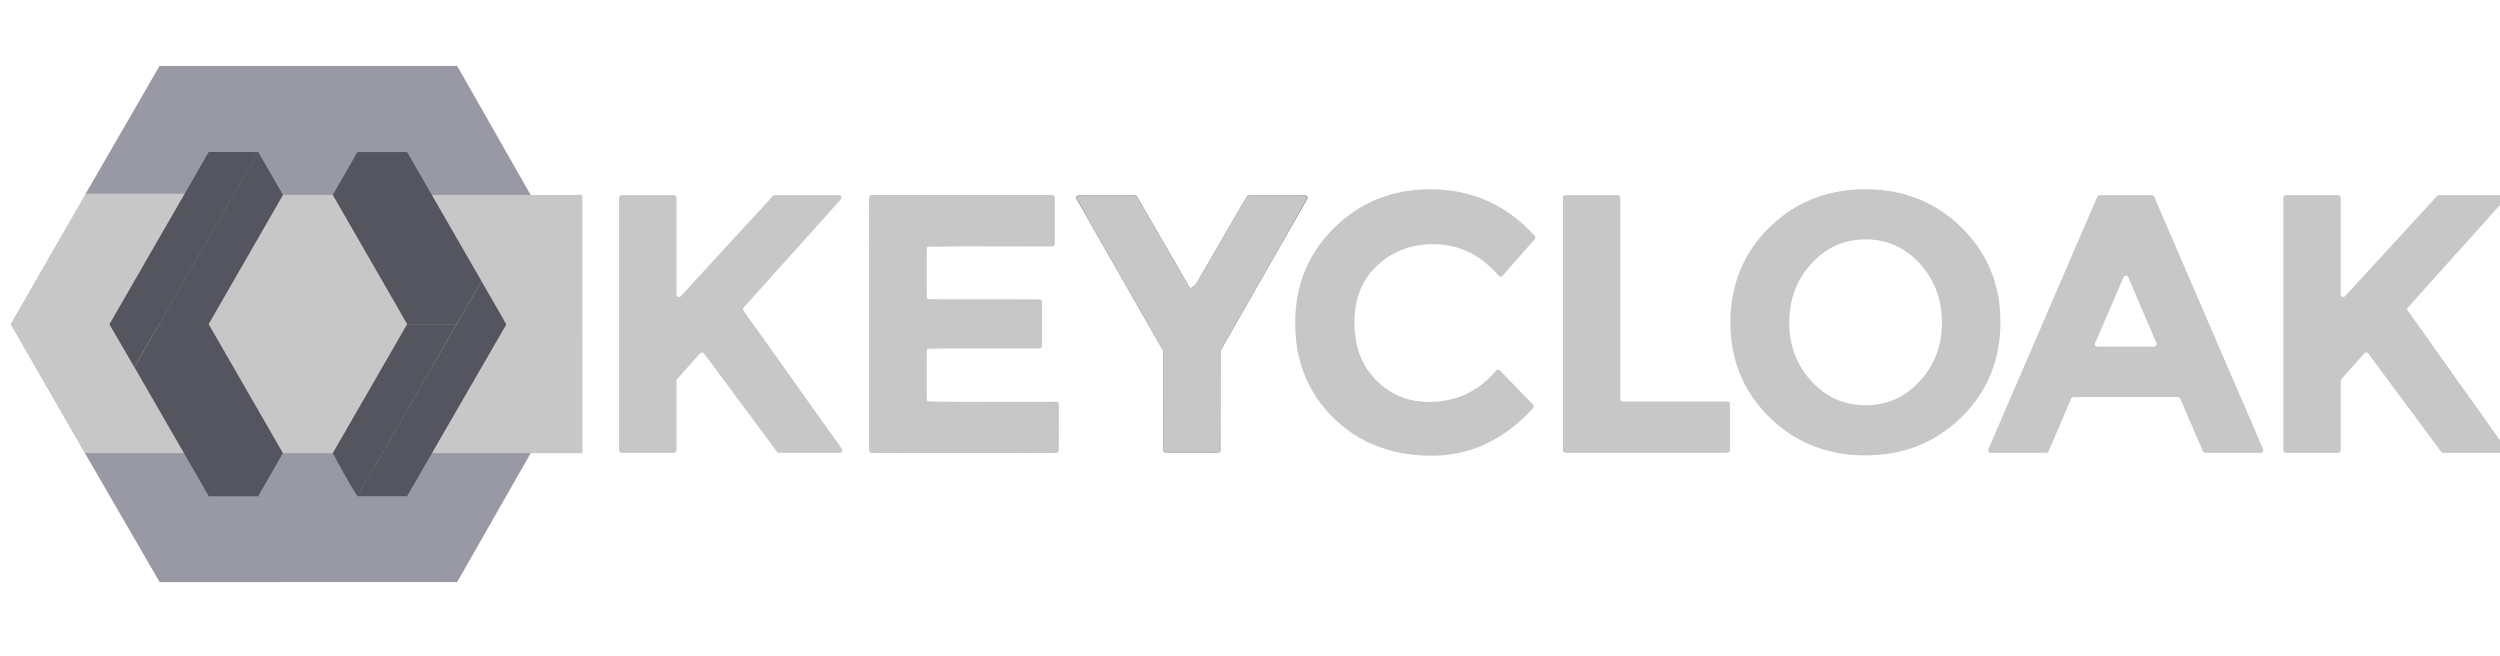 <svg width="183" height="48" viewBox="0 0 183 48" fill="none" xmlns="http://www.w3.org/2000/svg">
<g clip-path="url(#clip0_7634_23508)">
<path d="M6.269 14.18L11.678 4.828L33.464 4.825L38.844 14.27L38.851 33.165L33.465 42.605L11.686 42.613L6.214 33.166L6.269 14.18Z" fill="#9999A5"/>
<path d="M6.214 33.162H16.032L10.64 23.643L15.025 14.181L6.269 14.179L0.784 23.72" fill="#C7C7C7"/>
<path d="M19.006 33.163H26.183L32.529 23.898L26.294 14.271H17.852L12.767 23.574L19.006 33.163Z" fill="#C7C7C7"/>
<path d="M0.784 23.721L6.214 33.166H16.033L10.699 23.753L0.784 23.721Z" fill="#C7C7C7"/>
<path d="M12.872 23.721L19.009 33.164H26.185L32.431 23.724L12.872 23.721Z" fill="#C7C7C7"/>
<path d="M31.641 33.163H42.631L42.624 14.271H31.641V33.163Z" fill="#C7C7C7"/>
<path d="M31.641 23.753V33.166H42.611V23.753H31.641Z" fill="#C7C7C7"/>
<path d="M15.274 23.725L13.421 24.266L11.644 23.724L18.9 11.126L20.715 14.271" fill="#55555F"/>
<path d="M20.707 33.163L18.901 36.322L14.081 31.12L11.639 23.729V23.725H15.271" fill="#55555F"/>
<path d="M11.65 23.723H11.646V23.725L9.832 26.875L8.01 23.74L9.858 20.53L15.279 11.126H18.907" fill="#55555F"/>
<path d="M18.916 36.326H15.284L9.838 26.877L11.653 23.73L18.916 36.326Z" fill="#55555F"/>
<path d="M33.428 23.727L26.17 36.324C25.503 35.342 24.36 33.167 24.36 33.167L29.805 23.725L33.428 23.727Z" fill="#55555F"/>
<path d="M29.796 36.323L26.171 36.322L33.43 23.726L35.244 20.58L37.063 23.746M33.429 23.727H29.806L24.36 14.272L26.163 11.131L30.571 16.745L33.429 23.727Z" fill="#55555F"/>
<path d="M35.245 20.577V20.58L33.431 23.726L26.165 11.131L29.8 11.133L35.245 20.577Z" fill="#55555F"/>
<path d="M167.325 14.284C167.301 14.284 167.277 14.289 167.254 14.298C167.231 14.307 167.211 14.321 167.194 14.338C167.177 14.355 167.163 14.376 167.154 14.399C167.145 14.421 167.14 14.446 167.141 14.47V32.958C167.141 33.059 167.222 33.143 167.325 33.143H171.157C171.258 33.143 171.342 33.058 171.342 32.958V27.869C171.342 27.825 171.357 27.78 171.389 27.745L171.56 27.552L173.075 25.863C173.093 25.843 173.116 25.827 173.141 25.816C173.167 25.806 173.194 25.801 173.221 25.803C173.248 25.804 173.275 25.812 173.299 25.825C173.323 25.838 173.344 25.856 173.361 25.878L174.807 27.831L177.395 31.319L178.343 32.596L178.691 33.067C178.729 33.115 178.782 33.143 178.841 33.143H183.289C183.323 33.142 183.357 33.133 183.386 33.115C183.415 33.097 183.438 33.071 183.454 33.041C183.47 33.011 183.477 32.977 183.475 32.943C183.473 32.908 183.462 32.876 183.443 32.847L182.522 31.562L181.207 29.71C180.816 29.163 180.397 28.574 179.946 27.941L179.742 27.652L178.077 25.302C177.467 24.446 176.857 23.591 176.246 22.736C176.222 22.702 176.21 22.661 176.213 22.619C176.216 22.578 176.233 22.538 176.261 22.508L177.729 20.873L181.255 16.949L183.374 14.591C183.401 14.558 183.418 14.518 183.421 14.475C183.422 14.45 183.417 14.425 183.408 14.402C183.399 14.379 183.386 14.358 183.369 14.34C183.351 14.322 183.331 14.308 183.308 14.299C183.285 14.289 183.26 14.284 183.235 14.284H178.532C178.506 14.284 178.481 14.289 178.458 14.299C178.435 14.31 178.414 14.324 178.396 14.343L176.922 15.949L173.776 19.375L171.661 21.677C171.636 21.704 171.603 21.724 171.567 21.732C171.53 21.741 171.492 21.738 171.458 21.724C171.423 21.711 171.393 21.687 171.372 21.656C171.351 21.625 171.34 21.589 171.341 21.551V14.469C171.341 14.42 171.321 14.373 171.287 14.338C171.252 14.304 171.205 14.284 171.156 14.284H167.325Z" fill="#C7C7C7"/>
<path d="M153.691 14.284C153.655 14.285 153.62 14.296 153.591 14.316C153.561 14.336 153.537 14.365 153.523 14.398L148.589 25.835L148.587 25.838L148.58 25.85L148.577 25.86L147.939 27.343L147.901 27.434L147.819 27.619H147.82L147.751 27.777V27.779L145.832 32.228L145.55 32.882C145.538 32.911 145.533 32.941 145.535 32.972C145.538 33.003 145.548 33.032 145.564 33.058C145.581 33.084 145.604 33.105 145.631 33.12C145.658 33.135 145.688 33.143 145.719 33.143H149.788C149.823 33.143 149.857 33.133 149.886 33.114C149.916 33.095 149.939 33.068 149.954 33.037C149.954 33.033 149.958 33.033 149.958 33.03L151.376 29.727L151.61 29.181C151.625 29.147 151.649 29.118 151.68 29.098C151.71 29.078 151.746 29.067 151.783 29.067H159.43C159.466 29.067 159.501 29.077 159.531 29.098C159.562 29.118 159.585 29.147 159.598 29.181L161.173 32.845L162.938 26.572L161.519 23.282L160.252 20.346L157.685 14.399C157.672 14.365 157.648 14.336 157.618 14.316C157.588 14.296 157.552 14.285 157.516 14.285H155.125L153.691 14.284ZM161.173 32.845V32.848L161.254 33.03C161.283 33.099 161.348 33.144 161.423 33.144H165.492C165.523 33.144 165.554 33.136 165.581 33.121C165.608 33.106 165.631 33.085 165.647 33.059C165.664 33.033 165.674 33.003 165.677 32.972C165.679 32.942 165.674 32.911 165.662 32.882L165.624 32.797L162.938 26.572L161.173 32.845ZM155.617 20.179C155.687 20.179 155.757 20.217 155.789 20.29L156.681 22.375L157.582 24.484L157.852 25.114C157.864 25.142 157.869 25.173 157.867 25.203C157.864 25.234 157.854 25.263 157.837 25.289C157.82 25.314 157.797 25.335 157.77 25.35C157.743 25.364 157.713 25.372 157.683 25.372H153.529C153.498 25.372 153.468 25.364 153.441 25.35C153.414 25.335 153.391 25.314 153.375 25.288C153.358 25.263 153.348 25.233 153.345 25.203C153.343 25.172 153.348 25.142 153.36 25.114L153.849 23.986L155.448 20.289C155.463 20.256 155.487 20.228 155.517 20.208C155.547 20.189 155.582 20.178 155.618 20.179H155.617Z" fill="#C7C7C7"/>
<path d="M136.547 13.852C135.765 13.852 135.016 13.925 134.306 14.075H134.303C133.099 14.317 131.954 14.797 130.937 15.486C130.431 15.829 129.956 16.217 129.52 16.646C128.114 18.024 127.223 19.677 126.856 21.553L126.854 21.556L126.841 21.628L126.836 21.65L126.797 21.863V21.862L126.794 21.873V21.879L126.784 21.96V21.968C126.703 22.506 126.664 23.05 126.665 23.594C126.665 26.087 127.437 28.212 128.984 29.971C129.149 30.166 129.331 30.354 129.519 30.539C129.997 31.009 130.506 31.42 131.04 31.771C132.63 32.812 134.465 33.332 136.547 33.332C136.779 33.332 137.007 33.327 137.232 33.311C139.248 33.197 141.018 32.567 142.546 31.423C142.909 31.152 143.254 30.857 143.577 30.539L143.586 30.529C144.321 29.817 144.935 28.99 145.405 28.081C145.545 27.808 145.67 27.529 145.78 27.24C146.215 26.127 146.431 24.911 146.431 23.595C146.431 23.24 146.416 22.891 146.384 22.552V22.546C146.298 21.533 146.048 20.54 145.643 19.608C145.169 18.517 144.481 17.531 143.577 16.646C143.201 16.276 142.806 15.945 142.394 15.649C140.728 14.452 138.781 13.852 136.547 13.852ZM136.563 17.524C138.134 17.524 139.458 18.116 140.535 19.302C140.594 19.365 140.65 19.43 140.7 19.496C141.668 20.647 142.149 22.017 142.149 23.606C142.149 24.715 141.915 25.713 141.445 26.604C141.161 27.143 140.798 27.637 140.368 28.068C139.986 28.465 139.545 28.8 139.06 29.062C138.313 29.463 137.48 29.664 136.562 29.664C135.721 29.673 134.89 29.48 134.139 29.102C133.757 28.904 133.401 28.659 133.079 28.373C132.906 28.224 132.743 28.065 132.591 27.896C131.512 26.717 130.972 25.288 130.972 23.607C130.972 23.557 130.972 23.509 130.975 23.459C131.003 21.841 131.542 20.456 132.591 19.302C133.376 18.437 134.296 17.884 135.348 17.652C135.747 17.566 136.154 17.523 136.563 17.524Z" fill="#C7C7C7"/>
<path d="M114.592 14.284C114.567 14.284 114.543 14.289 114.521 14.298C114.498 14.307 114.478 14.321 114.46 14.338C114.443 14.355 114.43 14.376 114.421 14.399C114.411 14.421 114.407 14.446 114.407 14.47V32.958C114.407 33.059 114.489 33.143 114.592 33.143H126.449C126.553 33.143 126.634 33.058 126.634 32.958V29.574C126.634 29.55 126.629 29.526 126.62 29.503C126.61 29.481 126.597 29.461 126.579 29.444C126.562 29.427 126.542 29.413 126.519 29.404C126.497 29.395 126.473 29.39 126.449 29.39H118.792C118.768 29.39 118.744 29.386 118.722 29.377C118.7 29.368 118.68 29.355 118.663 29.338C118.646 29.321 118.632 29.301 118.623 29.279C118.613 29.257 118.609 29.233 118.608 29.209V14.47C118.609 14.435 118.599 14.4 118.58 14.37C118.561 14.341 118.534 14.317 118.501 14.303C118.477 14.29 118.45 14.284 118.423 14.284H116.301H114.592Z" fill="#C7C7C7"/>
<path d="M104.693 13.854C101.927 13.854 99.588 14.791 97.675 16.66C97.328 17.001 97.013 17.359 96.727 17.731V17.735C95.447 19.399 94.809 21.375 94.809 23.659C94.809 24.965 95.012 26.162 95.423 27.256L95.428 27.254L95.424 27.257C95.664 27.916 95.984 28.523 96.369 29.104V29.106C96.372 29.106 96.372 29.109 96.372 29.109C96.736 29.651 97.156 30.153 97.624 30.607C98.188 31.161 98.819 31.643 99.502 32.04H99.505C99.797 32.209 100.098 32.363 100.407 32.499H100.413L100.416 32.502H100.419C101.716 33.073 103.17 33.358 104.789 33.358C105.265 33.358 105.731 33.323 106.185 33.258H106.194C106.486 33.217 106.773 33.161 107.058 33.092C108.651 32.709 110.11 31.9 111.44 30.668C111.706 30.423 111.97 30.156 112.226 29.874C112.258 29.838 112.274 29.792 112.273 29.745C112.272 29.698 112.253 29.652 112.22 29.618L109.791 27.113C109.771 27.091 109.745 27.075 109.717 27.065C109.688 27.056 109.658 27.053 109.629 27.059C109.586 27.068 109.547 27.091 109.519 27.125C108.87 27.893 108.132 28.47 107.306 28.852C106.486 29.232 105.578 29.421 104.586 29.421C103.907 29.421 103.271 29.314 102.683 29.098C101.949 28.823 101.284 28.389 100.736 27.828C100.183 27.277 99.762 26.607 99.506 25.869H99.499L99.506 25.868C99.264 25.19 99.146 24.439 99.146 23.607C99.146 21.974 99.631 20.651 100.607 19.642C100.679 19.57 100.751 19.497 100.83 19.424C101.95 18.39 103.302 17.873 104.883 17.873C105.461 17.873 106.016 17.945 106.539 18.09V18.089C107.741 18.415 108.796 19.118 109.703 20.19C109.775 20.275 109.907 20.281 109.978 20.196L112.342 17.512C112.372 17.477 112.388 17.432 112.387 17.386C112.387 17.34 112.37 17.296 112.339 17.261C110.489 15.226 108.248 14.101 105.62 13.89C105.315 13.867 105.008 13.852 104.695 13.852L104.693 13.854Z" fill="#C7C7C7"/>
<path d="M78.945 14.284C78.913 14.284 78.882 14.293 78.854 14.309C78.826 14.325 78.803 14.348 78.787 14.376C78.77 14.403 78.762 14.435 78.761 14.467C78.761 14.499 78.769 14.531 78.785 14.559L80.575 17.696L83.815 23.368L85.121 25.652C85.137 25.68 85.145 25.712 85.145 25.744V32.958C85.145 33.059 85.227 33.143 85.33 33.143H89.162C89.265 33.143 89.346 33.058 89.346 32.958V25.744C89.346 25.713 89.355 25.682 89.371 25.653L90.295 24.036L93.8 17.897L94.517 16.646L94.993 15.811H94.986L94.993 15.809L95.707 14.561C95.722 14.533 95.731 14.501 95.731 14.469C95.731 14.437 95.722 14.406 95.706 14.378C95.69 14.35 95.667 14.327 95.639 14.311C95.611 14.295 95.58 14.286 95.548 14.286H91.418C91.386 14.286 91.355 14.294 91.327 14.31C91.299 14.326 91.276 14.349 91.259 14.376L87.518 20.825L87.515 20.828V20.831L87.315 20.979L87.164 21.094C87.132 21.078 87.105 21.053 87.087 21.022L87.023 20.916L86.93 20.755L83.234 14.375C83.217 14.348 83.194 14.325 83.166 14.309C83.138 14.293 83.106 14.285 83.074 14.285L78.945 14.284ZM93.65 16.218V16.22L93.646 16.222L93.65 16.218Z" fill="#AAAAAA"/>
<path d="M63.811 14.284C63.786 14.284 63.762 14.288 63.74 14.298C63.717 14.307 63.696 14.32 63.679 14.338C63.662 14.355 63.648 14.376 63.639 14.398C63.63 14.421 63.625 14.445 63.626 14.47V32.958C63.626 33.059 63.707 33.143 63.81 33.143H77.31C77.414 33.143 77.495 33.058 77.495 32.958V29.602C77.495 29.553 77.475 29.507 77.44 29.472C77.406 29.438 77.359 29.419 77.31 29.419H68.011C67.987 29.419 67.963 29.414 67.94 29.405C67.918 29.395 67.897 29.382 67.88 29.365C67.863 29.348 67.849 29.327 67.84 29.305C67.831 29.282 67.826 29.258 67.826 29.234V25.691C67.826 25.591 67.911 25.505 68.011 25.505H76.074C76.123 25.505 76.169 25.486 76.204 25.451C76.239 25.417 76.258 25.37 76.258 25.321V22.104C76.258 22 76.173 21.919 76.074 21.919H68.01C67.961 21.919 67.915 21.899 67.88 21.865C67.846 21.83 67.826 21.783 67.826 21.734V18.218C67.826 18.114 67.911 18.033 68.011 18.033H77.016C77.065 18.033 77.112 18.014 77.147 17.979C77.181 17.945 77.201 17.898 77.201 17.849V14.469C77.201 14.42 77.181 14.373 77.147 14.338C77.112 14.304 77.065 14.284 77.016 14.284H69.607H63.811Z" fill="#BCBCBC"/>
<path d="M45.504 14.286C45.48 14.286 45.455 14.29 45.433 14.3C45.41 14.309 45.39 14.323 45.373 14.34C45.355 14.357 45.342 14.378 45.333 14.401C45.324 14.423 45.319 14.447 45.319 14.472V32.96C45.319 33.061 45.401 33.145 45.504 33.145H49.335C49.439 33.145 49.52 33.06 49.52 32.96V27.87C49.52 27.827 49.536 27.782 49.568 27.747L50.365 26.854L51.254 25.865C51.273 25.845 51.295 25.829 51.321 25.819C51.346 25.809 51.373 25.804 51.4 25.806C51.427 25.807 51.453 25.815 51.477 25.827C51.501 25.84 51.522 25.858 51.538 25.88L54.196 29.46L54.198 29.462L56.106 32.034L56.872 33.067C56.889 33.091 56.911 33.11 56.937 33.123C56.963 33.136 56.991 33.143 57.02 33.143H61.471C61.505 33.142 61.538 33.133 61.566 33.115C61.595 33.097 61.618 33.071 61.634 33.041C61.649 33.011 61.656 32.977 61.654 32.943C61.651 32.91 61.64 32.877 61.62 32.849L61.459 32.621C60.874 31.805 60.292 30.987 59.712 30.168C59.176 29.419 58.581 28.582 57.925 27.654L57.858 27.56C56.717 25.95 55.573 24.343 54.425 22.738C54.401 22.704 54.39 22.663 54.393 22.621C54.396 22.58 54.413 22.541 54.441 22.51L56.118 20.644V20.64L57.499 19.105L58.826 17.628L61.551 14.592C61.575 14.566 61.591 14.533 61.596 14.498C61.602 14.463 61.597 14.427 61.583 14.394C61.568 14.361 61.544 14.334 61.515 14.315C61.485 14.295 61.45 14.285 61.414 14.285H56.713C56.687 14.285 56.662 14.29 56.638 14.3C56.614 14.311 56.593 14.326 56.575 14.345L53.661 17.516L49.84 21.677C49.815 21.705 49.782 21.725 49.745 21.733C49.709 21.742 49.671 21.739 49.636 21.726C49.602 21.712 49.572 21.688 49.551 21.657C49.53 21.626 49.519 21.59 49.52 21.552V14.466C49.519 14.442 49.515 14.418 49.505 14.396C49.496 14.374 49.482 14.354 49.465 14.337C49.448 14.32 49.428 14.306 49.405 14.297C49.383 14.289 49.359 14.284 49.335 14.284H47.338L45.504 14.286Z" fill="#C7C7C7"/>
<path d="M85.225 33.079C85.203 33.055 85.183 31.382 85.183 29.363V25.689L81.984 20.092C80.095 16.786 78.8 14.456 78.821 14.401C78.851 14.321 79.159 14.308 80.977 14.308C82.919 14.308 83.106 14.318 83.194 14.417C83.246 14.478 84.127 15.98 85.152 17.757C86.176 19.532 87.047 21.021 87.087 21.063C87.271 21.262 87.522 20.892 89.434 17.592L91.337 14.307H93.49C95.282 14.307 95.647 14.322 95.676 14.396C95.695 14.444 94.278 16.991 92.528 20.055L89.346 25.625L89.284 33.087L87.276 33.104C86.172 33.114 85.249 33.102 85.225 33.079Z" fill="#C7C7C7"/>
<path d="M63.675 33.045C63.659 33.003 63.653 28.777 63.662 23.656L63.678 14.344H77.136V17.981L72.541 17.997C69.273 18.009 67.922 18.033 67.862 18.082C67.739 18.186 67.739 21.789 67.862 21.892C67.921 21.941 69.151 21.966 72.072 21.977L76.198 21.994V25.443L72.072 25.459C69.151 25.47 67.921 25.496 67.862 25.544C67.796 25.601 67.778 25.985 67.778 27.421C67.778 28.413 67.795 29.27 67.816 29.326C67.85 29.415 68.325 29.424 72.547 29.424C75.66 29.424 77.279 29.446 77.36 29.489C77.476 29.551 77.481 29.637 77.481 31.264C77.481 32.51 77.46 32.994 77.406 33.049C77.294 33.161 63.718 33.157 63.675 33.045Z" fill="#C7C7C7"/>
</g>
<defs>
<clipPath id="clip0_7634_23508">
<rect width="183" height="47" fill="white" transform="translate(0 0.144)"/>
</clipPath>
</defs>
</svg>
